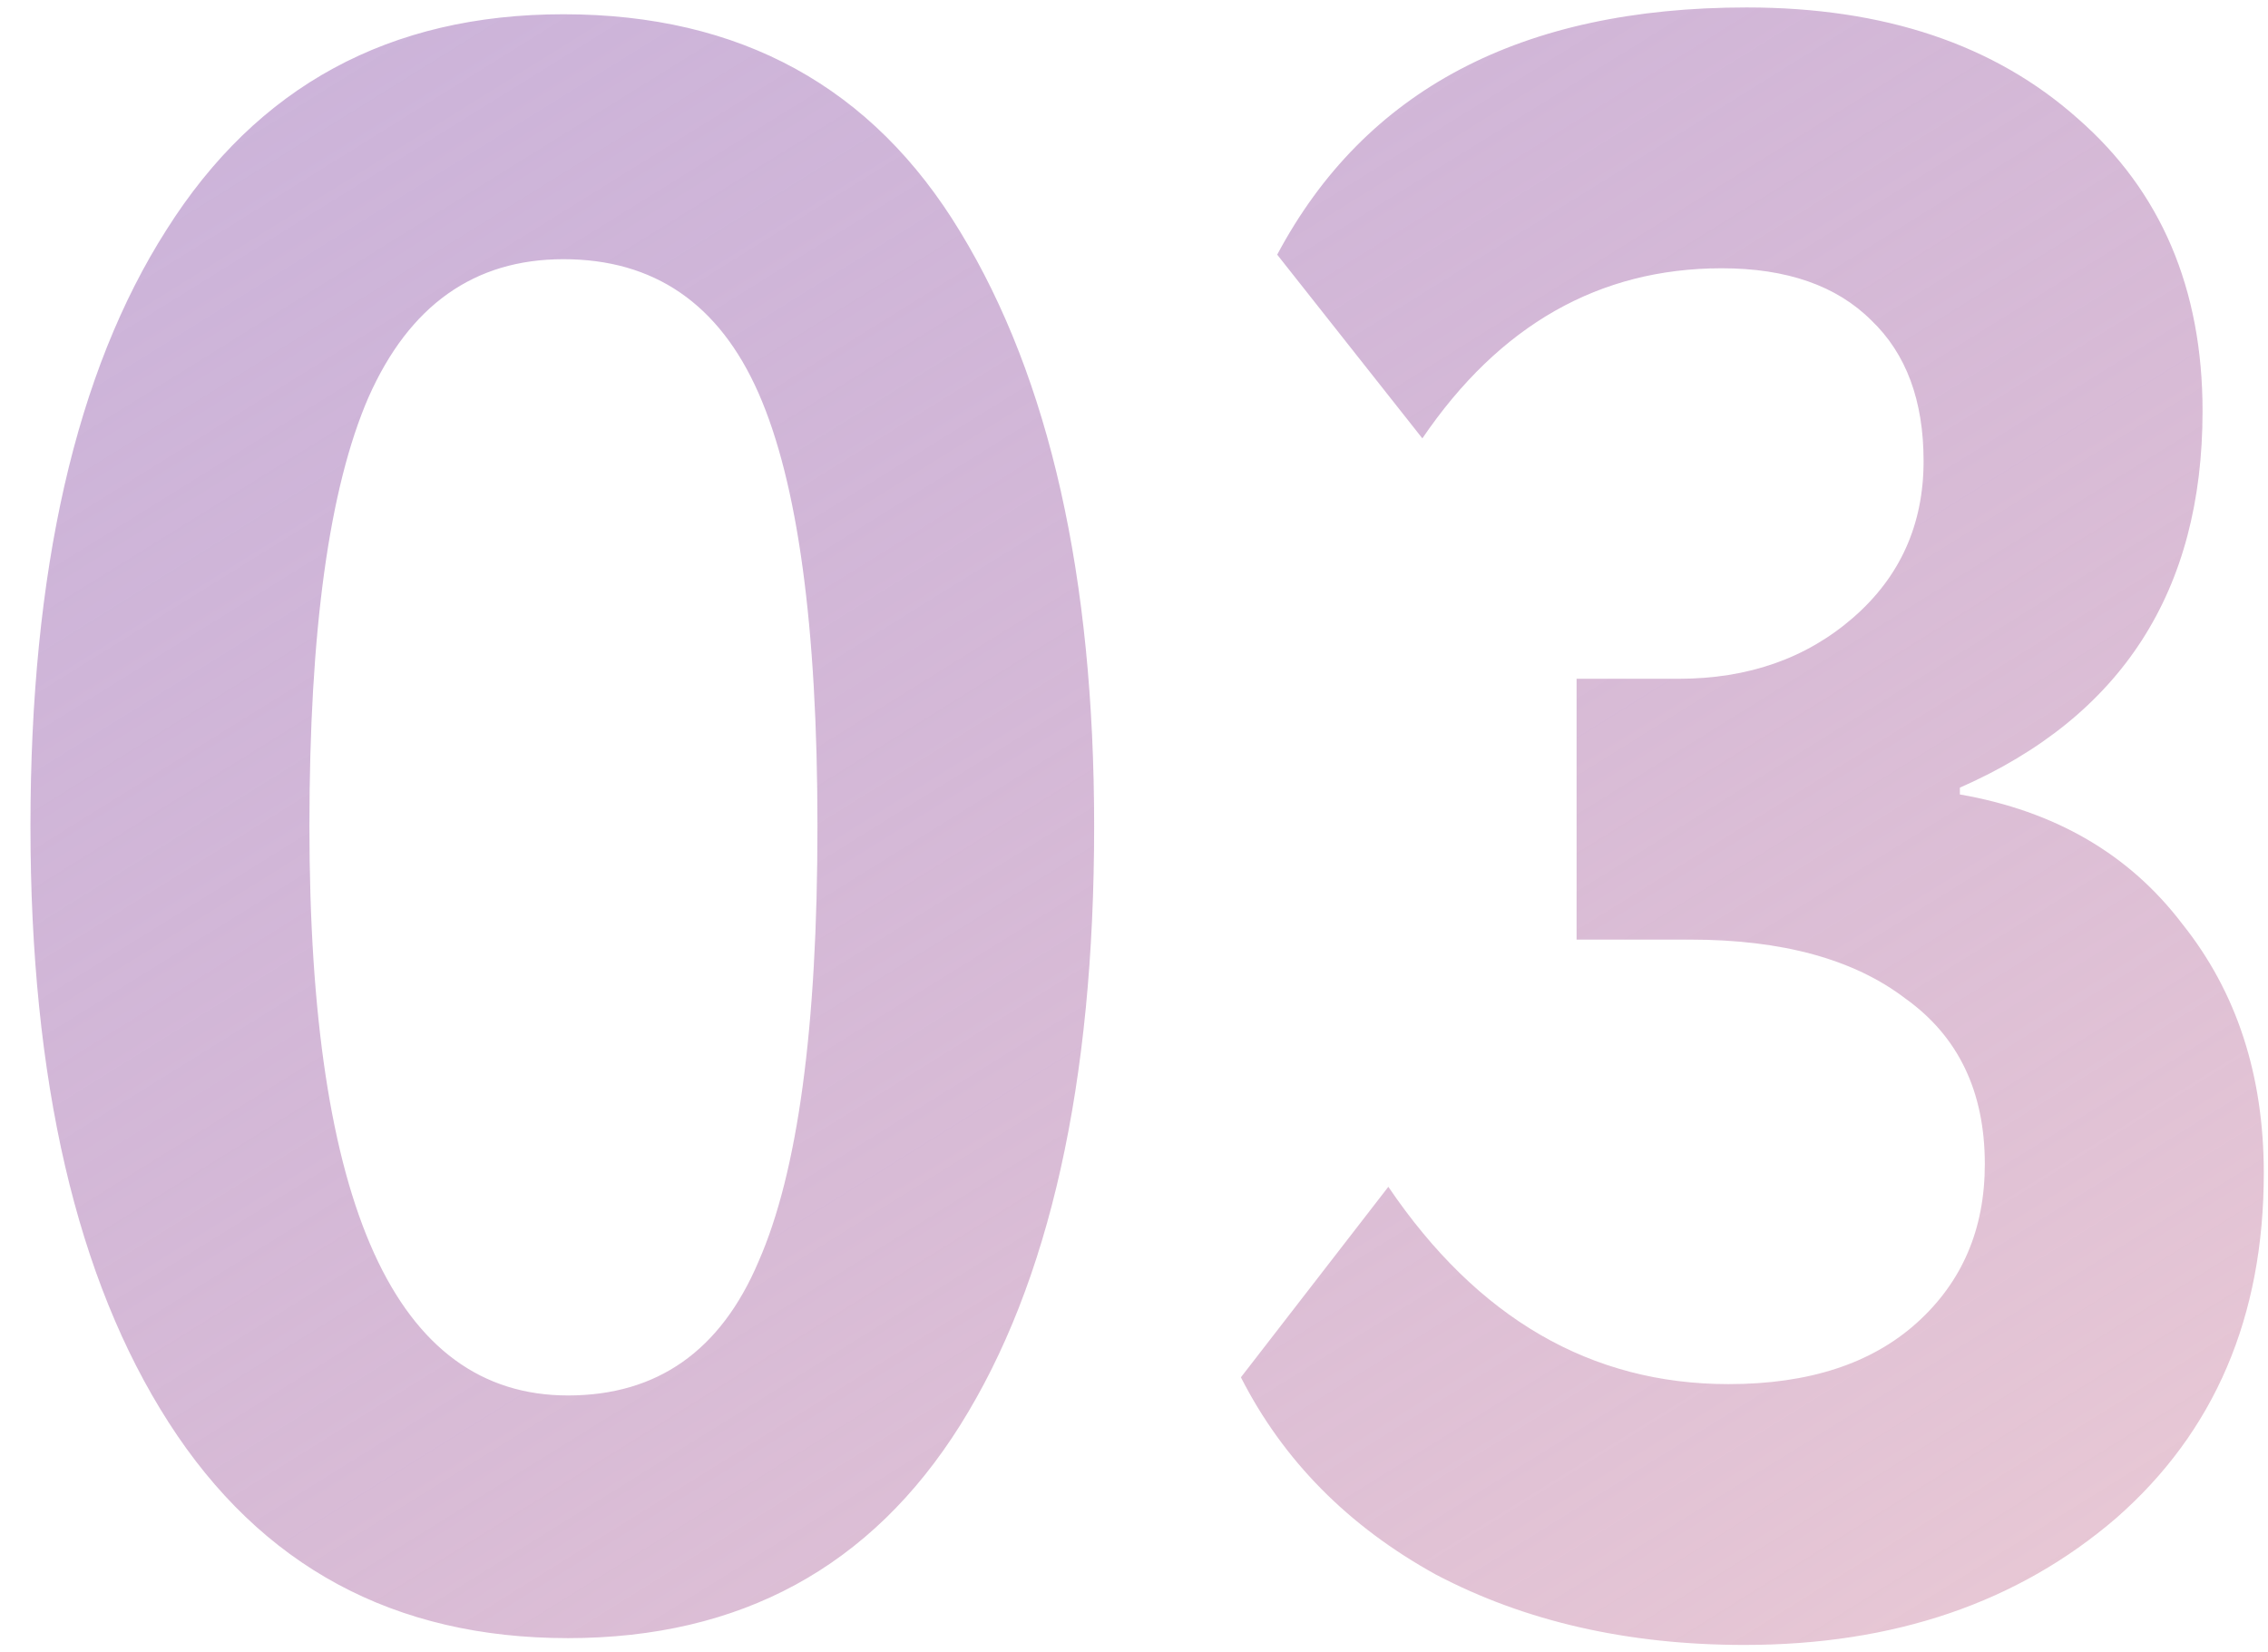 <?xml version="1.0" encoding="UTF-8"?> <svg xmlns="http://www.w3.org/2000/svg" width="70" height="51" viewBox="0 0 70 51" fill="none"> <path d="M17.39 0.44C22.85 0.44 26.933 2.68 29.64 7.16C32.393 11.687 33.77 17.8 33.77 25.5C33.77 33.433 32.393 39.593 29.64 43.98C26.887 48.367 22.85 50.56 17.53 50.56C12.163 50.56 8.057 48.343 5.21 43.91C2.363 39.477 0.94 33.34 0.94 25.5C0.94 17.613 2.34 11.477 5.14 7.09C7.94 2.657 12.023 0.44 17.39 0.44ZM9.55 25.5C9.55 37.213 12.21 43.07 17.53 43.07C20.283 43.07 22.243 41.693 23.41 38.94C24.623 36.187 25.23 31.707 25.23 25.5C25.23 19.34 24.623 14.883 23.41 12.13C22.197 9.377 20.19 8 17.39 8C14.637 8 12.63 9.423 11.37 12.27C10.157 15.07 9.55 19.48 9.55 25.5ZM53.84 50.77C50.246 50.77 47.073 50.047 44.32 48.6C41.613 47.107 39.606 45.077 38.3 42.51L42.85 36.63C45.603 40.69 49.103 42.72 53.35 42.72C55.823 42.72 57.76 42.09 59.16 40.83C60.56 39.57 61.26 37.937 61.26 35.93C61.26 33.69 60.443 31.987 58.81 30.82C57.223 29.607 55.006 29 52.16 29H48.66V20.95H51.81C53.956 20.95 55.753 20.32 57.2 19.06C58.646 17.8 59.37 16.19 59.37 14.23C59.37 12.363 58.833 10.917 57.76 9.89C56.686 8.817 55.146 8.28 53.14 8.28C49.36 8.28 46.28 10.03 43.9 13.53L39.42 7.86C42.126 2.773 46.956 0.23 53.91 0.23C58.156 0.23 61.563 1.373 64.13 3.66C66.696 5.9 67.98 8.91 67.98 12.69C67.98 18.243 65.483 22.117 60.49 24.31V24.52C63.43 25.033 65.716 26.363 67.35 28.51C69.03 30.61 69.87 33.177 69.87 36.21C69.87 40.643 68.353 44.19 65.32 46.85C62.286 49.463 58.46 50.77 53.84 50.77Z" fill="url(#paint0_linear_5030_28)"></path> <defs> <linearGradient id="paint0_linear_5030_28" x1="-35.718" y1="-68.823" x2="66.152" y2="94.866" gradientUnits="userSpaceOnUse"> <stop stop-color="#673AB1" stop-opacity="0.28"></stop> <stop offset="0.962" stop-color="#FFDCD5"></stop> </linearGradient> </defs> </svg> 